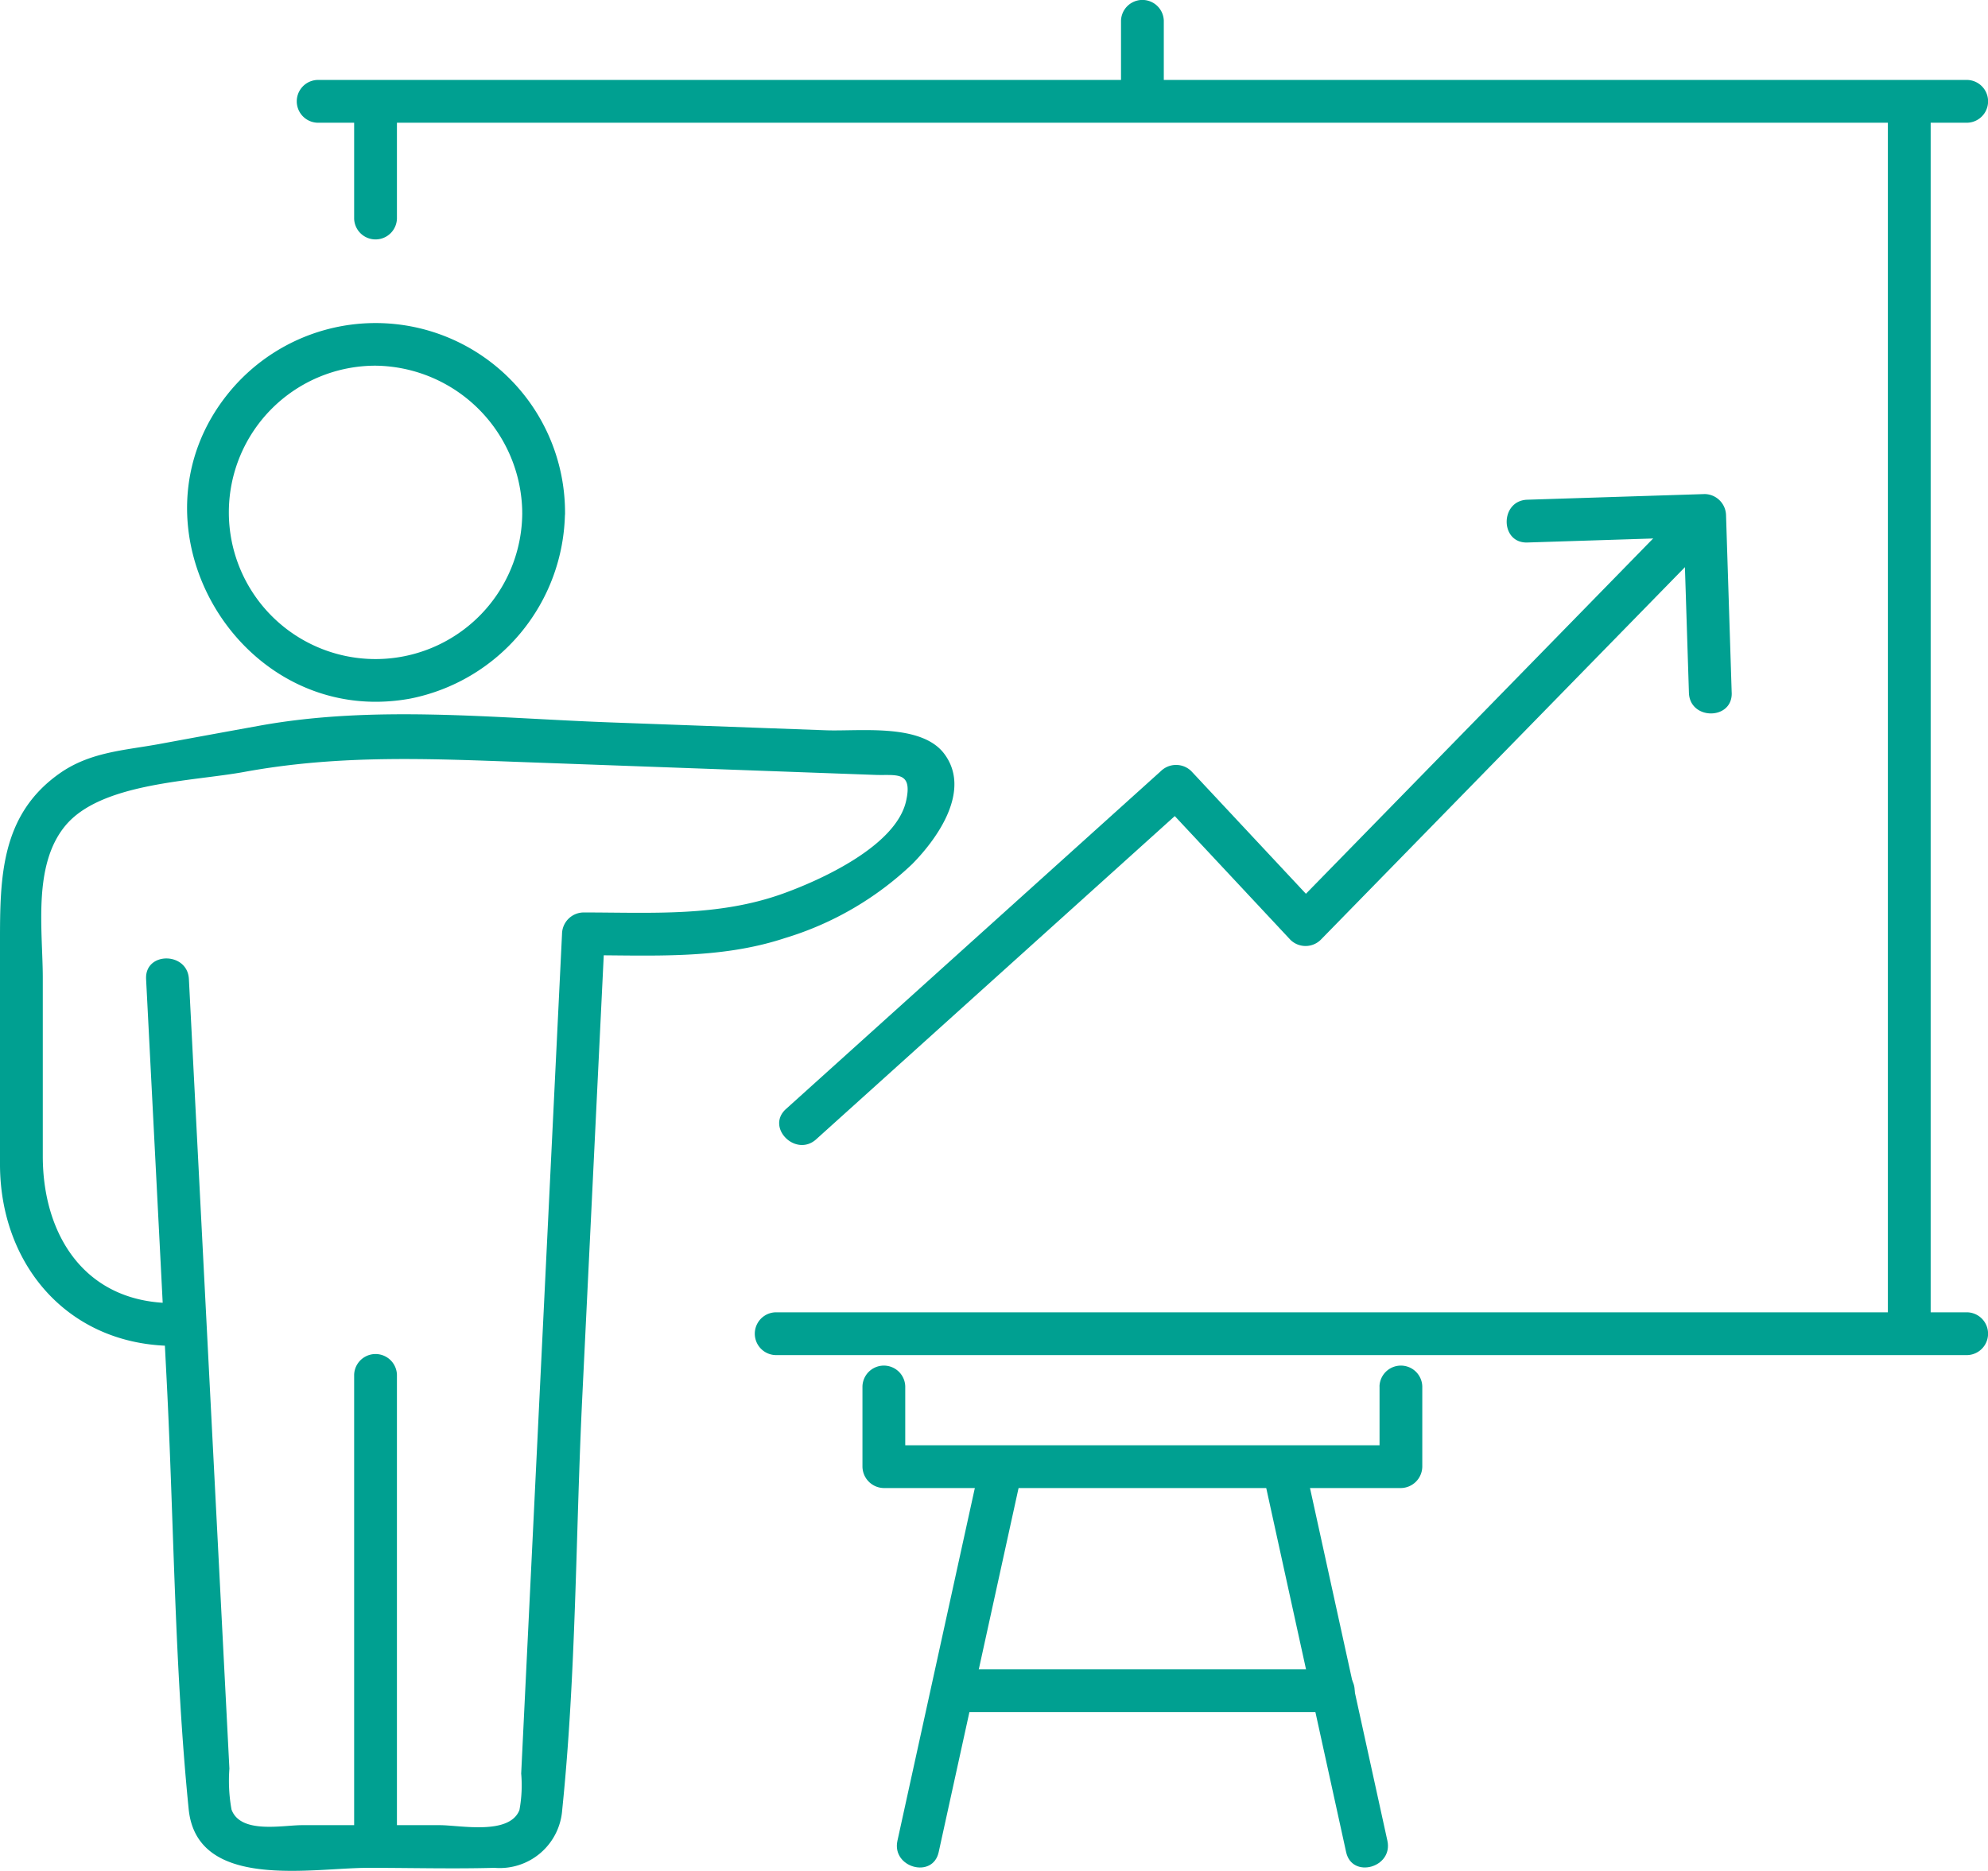 <?xml version="1.0" encoding="UTF-8"?>
<svg xmlns="http://www.w3.org/2000/svg" xmlns:xlink="http://www.w3.org/1999/xlink" id="Gruppe_48" data-name="Gruppe 48" width="93.898" height="88.37" viewBox="0 0 93.898 88.37">
  <defs>
    <clipPath id="clip-path">
      <rect id="Rechteck_143" data-name="Rechteck 143" width="93.898" height="88.37" fill="#00a091"></rect>
    </clipPath>
  </defs>
  <g id="Gruppe_47" data-name="Gruppe 47" clip-path="url(#clip-path)">
    <path id="Pfad_402" data-name="Pfad 402" d="M42.067,54.26a6.929,6.929,0,1,1-6.929-6.929,7.015,7.015,0,0,1,6.929,6.929c.037,1.3,2.059,1.3,2.021,0a8.949,8.949,0,0,0-15.859-5.68c-5.2,6.33.526,15.95,8.556,14.475a9.074,9.074,0,0,0,7.3-8.795,1.011,1.011,0,0,0-2.021,0" transform="translate(-17.4 -30.058)" fill="#00a091"></path>
    <path id="Pfad_403" data-name="Pfad 403" d="M51.686,213.161V190.88a1.011,1.011,0,0,0-2.021,0v22.281a1.011,1.011,0,0,0,2.021,0" transform="translate(-32.938 -125.943)" fill="#00a091"></path>
    <path id="Pfad_404" data-name="Pfad 404" d="M6.9,112.664l.973,18.974c.344,6.718.368,13.542,1.038,20.237.386,3.869,5.8,2.776,8.489,2.776,1.982,0,3.973.054,5.954,0a2.958,2.958,0,0,0,3.2-2.731c.664-6.444.634-13.037.948-19.5q.532-10.944,1.064-21.887l-1.01,1.01c3.215,0,6.42.214,9.52-.809a15.024,15.024,0,0,0,6.009-3.495c1.233-1.249,2.8-3.5,1.512-5.213-1.091-1.447-4-1.049-5.586-1.107l-10.149-.371c-5.509-.2-11.151-.835-16.61.155q-2.381.431-4.759.871c-1.659.3-3.253.373-4.693,1.393-2.766,1.959-2.8,4.915-2.8,7.932,0,3.52-.015,7.04,0,10.56.02,4.639,3.111,8.371,7.907,8.533,1.3.044,1.3-1.977,0-2.021-3.992-.135-5.886-3.306-5.886-6.934v-8.4c0-2.269-.486-5.325,1.056-7.2,1.681-2.047,5.968-2.095,8.464-2.552,4.518-.827,8.752-.625,13.306-.458l16.511.6c.961.035,1.766-.208,1.438,1.238-.481,2.127-4.041,3.732-5.826,4.373-3.07,1.1-6.21.886-9.414.886a1.03,1.03,0,0,0-1.01,1.01l-1.929,39.662a6.364,6.364,0,0,1-.084,1.729c-.475,1.2-2.813.711-3.75.711H14.255c-.907,0-2.893.428-3.32-.738a7.642,7.642,0,0,1-.1-1.933l-.219-4.273-.635-12.375q-.529-10.324-1.059-20.648c-.066-1.294-2.088-1.3-2.021,0" transform="translate(0 -66.424)" fill="#00a091"></path>
    <path id="Pfad_405" data-name="Pfad 405" d="M111.02,101.322l17.71-15.964H127.3l6.117,6.545a1.022,1.022,0,0,0,1.429,0L152.959,73.37c.91-.931-.518-2.361-1.429-1.429L133.418,90.475h1.429L128.73,83.93a1.029,1.029,0,0,0-1.429,0l-17.71,15.964c-.968.873.465,2.3,1.429,1.429" transform="translate(-72.467 -47.51)" fill="#00a091"></path>
    <path id="Pfad_406" data-name="Pfad 406" d="M221.919,78.673l-.267-8.376a1.024,1.024,0,0,0-1.01-1.01l-8.376.267c-1.3.041-1.3,2.062,0,2.021l8.376-.267-1.01-1.01.267,8.376c.041,1.3,2.062,1.3,2.021,0" transform="translate(-140.127 -45.95)" fill="#00a091"></path>
    <path id="Pfad_407" data-name="Pfad 407" d="M163.128,184.045H106.836a1.011,1.011,0,0,0,0,2.021h56.292a1.011,1.011,0,0,0,0-2.021" transform="translate(-70.206 -122.058)" fill="#00a091"></path>
    <path id="Pfad_408" data-name="Pfad 408" d="M264.749,12.288V70.5a1.011,1.011,0,0,0,2.021,0V12.288a1.011,1.011,0,0,0-2.021,0" transform="translate(-175.58 -7.502)" fill="#00a091"></path>
    <path id="Pfad_409" data-name="Pfad 409" d="M42.6,13.231h77.927a1.011,1.011,0,0,0,0-2.021H42.6a1.011,1.011,0,0,0,0,2.021" transform="translate(-27.604 -7.434)" fill="#00a091"></path>
    <path id="Pfad_410" data-name="Pfad 410" d="M51.686,17.832V12.288a1.011,1.011,0,0,0-2.021,0v5.544a1.011,1.011,0,0,0,2.021,0" transform="translate(-32.938 -7.502)" fill="#00a091"></path>
    <path id="Pfad_411" data-name="Pfad 411" d="M157.207.976v3.81a1.011,1.011,0,0,0,2.021,0V.976a1.011,1.011,0,0,0-2.021,0" transform="translate(-104.259 0)" fill="#00a091"></path>
    <path id="Pfad_412" data-name="Pfad 412" d="M145.374,192.506V196.3l1.01-1.01H121.962l1.01,1.01v-3.795a1.011,1.011,0,0,0-2.021,0V196.3a1.025,1.025,0,0,0,1.01,1.01h24.422a1.025,1.025,0,0,0,1.01-1.01v-3.795a1.011,1.011,0,0,0-2.021,0" transform="translate(-80.215 -127.022)" fill="#00a091"></path>
    <path id="Pfad_413" data-name="Pfad 413" d="M129.736,203.469,125.8,221.407c-.278,1.268,1.67,1.809,1.948.537l3.936-17.938c.278-1.267-1.67-1.809-1.949-.537" transform="translate(-83.412 -134.458)" fill="#00a091"></path>
    <path id="Pfad_414" data-name="Pfad 414" d="M177.037,204.006l3.936,17.938c.279,1.27,2.227.733,1.949-.537l-3.936-17.938c-.279-1.27-2.227-.733-1.949.537" transform="translate(-117.392 -134.459)" fill="#00a091"></path>
    <path id="Pfad_415" data-name="Pfad 415" d="M131.618,236.126h18.028a1.011,1.011,0,0,0,0-2.021H131.618a1.011,1.011,0,0,0,0,2.021" transform="translate(-86.641 -155.257)" fill="#00a091"></path>
  </g>
</svg>
